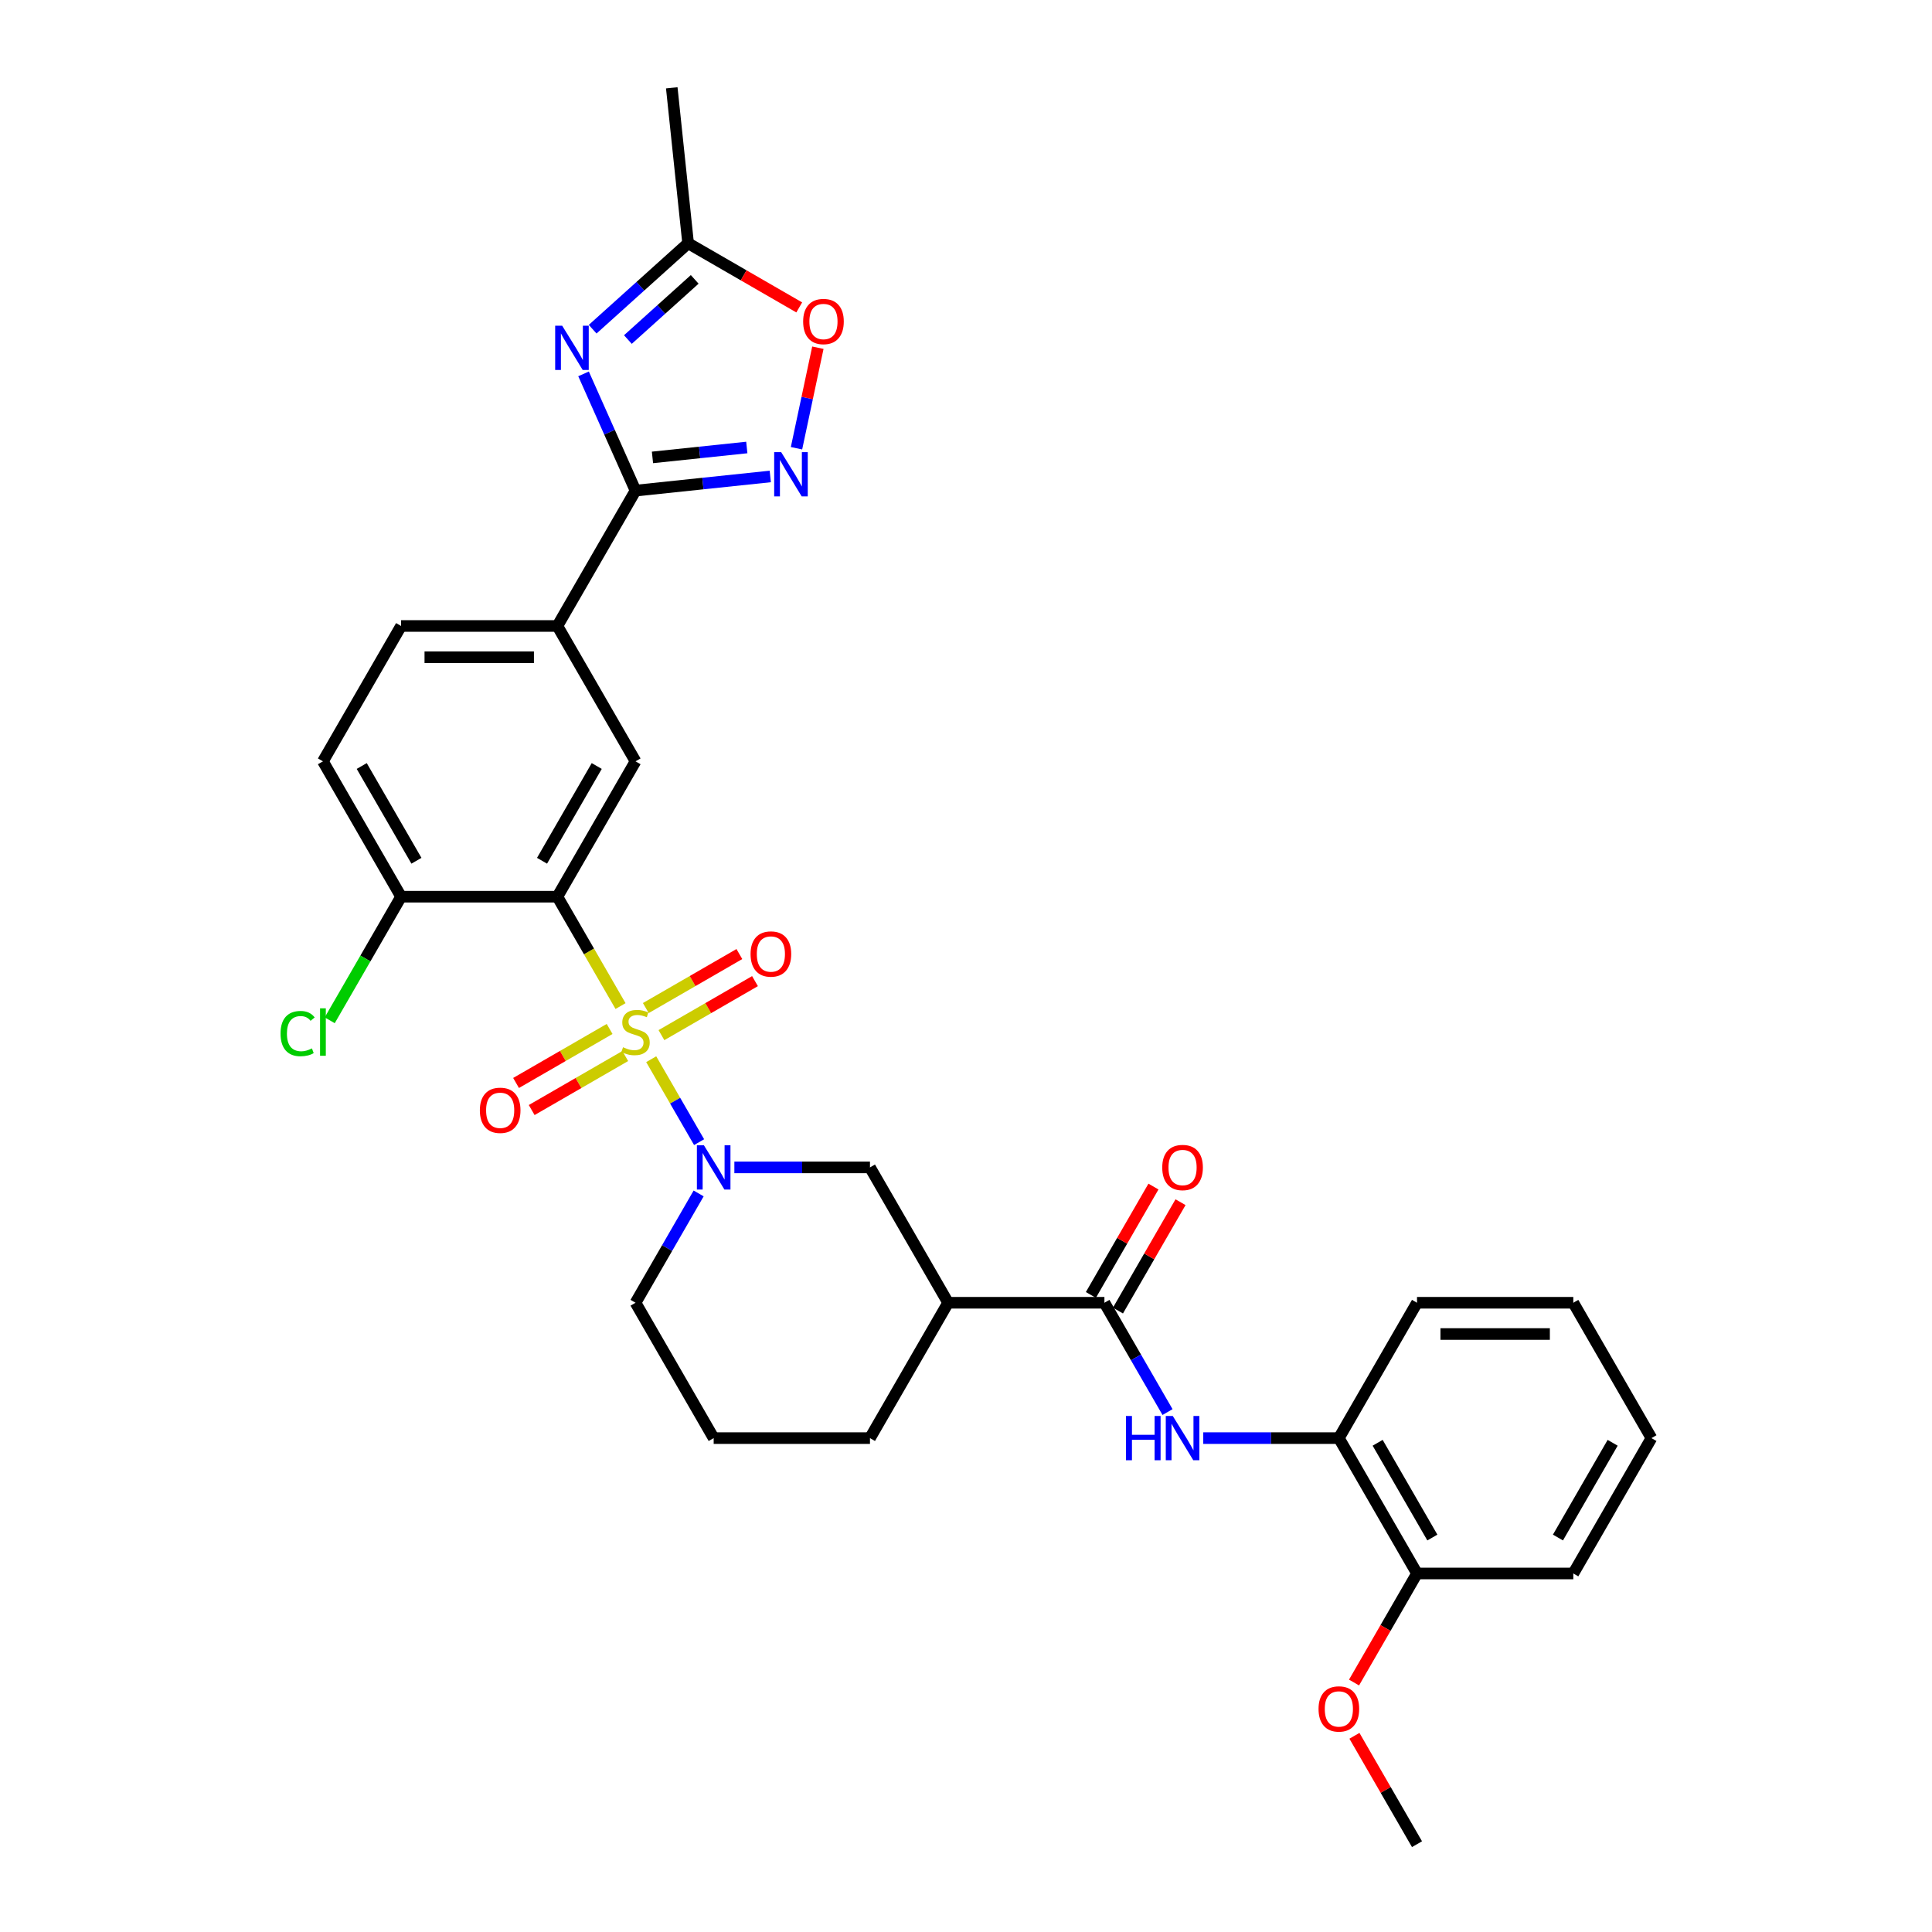 <?xml version='1.0' encoding='iso-8859-1'?>
<svg version='1.1' baseProfile='full'
              xmlns='http://www.w3.org/2000/svg'
                      xmlns:rdkit='http://www.rdkit.org/xml'
                      xmlns:xlink='http://www.w3.org/1999/xlink'
                  xml:space='preserve'
width='1000px' height='1000px' viewBox='0 0 1000 1000'>
<!-- END OF HEADER -->
<rect style='opacity:1.0;fill:#FFFFFF;stroke:none' width='1000' height='1000' x='0' y='0'> </rect>
<path class='bond-0' d='M 321.186,520.74 L 304.843,492.433' style='fill:none;fill-rule:evenodd;stroke:#CCCC00;stroke-width:6px;stroke-linecap:butt;stroke-linejoin:miter;stroke-opacity:1' />
<path class='bond-0' d='M 304.843,492.433 L 288.499,464.125' style='fill:none;fill-rule:evenodd;stroke:#000000;stroke-width:6px;stroke-linecap:butt;stroke-linejoin:miter;stroke-opacity:1' />
<path class='bond-1' d='M 337.066,548.246 L 349.458,569.71' style='fill:none;fill-rule:evenodd;stroke:#CCCC00;stroke-width:6px;stroke-linecap:butt;stroke-linejoin:miter;stroke-opacity:1' />
<path class='bond-1' d='M 349.458,569.71 L 361.851,591.174' style='fill:none;fill-rule:evenodd;stroke:#0000FF;stroke-width:6px;stroke-linecap:butt;stroke-linejoin:miter;stroke-opacity:1' />
<path class='bond-13' d='M 315.536,532.588 L 291.324,546.567' style='fill:none;fill-rule:evenodd;stroke:#CCCC00;stroke-width:6px;stroke-linecap:butt;stroke-linejoin:miter;stroke-opacity:1' />
<path class='bond-13' d='M 291.324,546.567 L 267.113,560.545' style='fill:none;fill-rule:evenodd;stroke:#FF0000;stroke-width:6px;stroke-linecap:butt;stroke-linejoin:miter;stroke-opacity:1' />
<path class='bond-13' d='M 323.625,546.6 L 299.414,560.579' style='fill:none;fill-rule:evenodd;stroke:#CCCC00;stroke-width:6px;stroke-linecap:butt;stroke-linejoin:miter;stroke-opacity:1' />
<path class='bond-13' d='M 299.414,560.579 L 275.202,574.557' style='fill:none;fill-rule:evenodd;stroke:#FF0000;stroke-width:6px;stroke-linecap:butt;stroke-linejoin:miter;stroke-opacity:1' />
<path class='bond-14' d='M 342.362,535.783 L 366.573,521.804' style='fill:none;fill-rule:evenodd;stroke:#CCCC00;stroke-width:6px;stroke-linecap:butt;stroke-linejoin:miter;stroke-opacity:1' />
<path class='bond-14' d='M 366.573,521.804 L 390.785,507.826' style='fill:none;fill-rule:evenodd;stroke:#FF0000;stroke-width:6px;stroke-linecap:butt;stroke-linejoin:miter;stroke-opacity:1' />
<path class='bond-14' d='M 334.272,521.771 L 358.483,507.792' style='fill:none;fill-rule:evenodd;stroke:#CCCC00;stroke-width:6px;stroke-linecap:butt;stroke-linejoin:miter;stroke-opacity:1' />
<path class='bond-14' d='M 358.483,507.792 L 382.695,493.814' style='fill:none;fill-rule:evenodd;stroke:#FF0000;stroke-width:6px;stroke-linecap:butt;stroke-linejoin:miter;stroke-opacity:1' />
<path class='bond-6' d='M 288.499,464.125 L 328.949,394.066' style='fill:none;fill-rule:evenodd;stroke:#000000;stroke-width:6px;stroke-linecap:butt;stroke-linejoin:miter;stroke-opacity:1' />
<path class='bond-6' d='M 280.555,445.527 L 308.869,396.485' style='fill:none;fill-rule:evenodd;stroke:#000000;stroke-width:6px;stroke-linecap:butt;stroke-linejoin:miter;stroke-opacity:1' />
<path class='bond-15' d='M 288.499,464.125 L 207.601,464.125' style='fill:none;fill-rule:evenodd;stroke:#000000;stroke-width:6px;stroke-linecap:butt;stroke-linejoin:miter;stroke-opacity:1' />
<path class='bond-11' d='M 380.109,604.245 L 415.202,604.245' style='fill:none;fill-rule:evenodd;stroke:#0000FF;stroke-width:6px;stroke-linecap:butt;stroke-linejoin:miter;stroke-opacity:1' />
<path class='bond-11' d='M 415.202,604.245 L 450.296,604.245' style='fill:none;fill-rule:evenodd;stroke:#000000;stroke-width:6px;stroke-linecap:butt;stroke-linejoin:miter;stroke-opacity:1' />
<path class='bond-21' d='M 361.616,617.723 L 345.283,646.014' style='fill:none;fill-rule:evenodd;stroke:#0000FF;stroke-width:6px;stroke-linecap:butt;stroke-linejoin:miter;stroke-opacity:1' />
<path class='bond-21' d='M 345.283,646.014 L 328.949,674.305' style='fill:none;fill-rule:evenodd;stroke:#000000;stroke-width:6px;stroke-linecap:butt;stroke-linejoin:miter;stroke-opacity:1' />
<path class='bond-2' d='M 302.045,193.519 L 315.497,223.732' style='fill:none;fill-rule:evenodd;stroke:#0000FF;stroke-width:6px;stroke-linecap:butt;stroke-linejoin:miter;stroke-opacity:1' />
<path class='bond-2' d='M 315.497,223.732 L 328.949,253.946' style='fill:none;fill-rule:evenodd;stroke:#000000;stroke-width:6px;stroke-linecap:butt;stroke-linejoin:miter;stroke-opacity:1' />
<path class='bond-9' d='M 306.755,170.397 L 331.459,148.153' style='fill:none;fill-rule:evenodd;stroke:#0000FF;stroke-width:6px;stroke-linecap:butt;stroke-linejoin:miter;stroke-opacity:1' />
<path class='bond-9' d='M 331.459,148.153 L 356.163,125.91' style='fill:none;fill-rule:evenodd;stroke:#000000;stroke-width:6px;stroke-linecap:butt;stroke-linejoin:miter;stroke-opacity:1' />
<path class='bond-9' d='M 324.993,175.748 L 342.286,160.177' style='fill:none;fill-rule:evenodd;stroke:#0000FF;stroke-width:6px;stroke-linecap:butt;stroke-linejoin:miter;stroke-opacity:1' />
<path class='bond-9' d='M 342.286,160.177 L 359.579,144.607' style='fill:none;fill-rule:evenodd;stroke:#000000;stroke-width:6px;stroke-linecap:butt;stroke-linejoin:miter;stroke-opacity:1' />
<path class='bond-3' d='M 328.949,253.946 L 288.499,324.006' style='fill:none;fill-rule:evenodd;stroke:#000000;stroke-width:6px;stroke-linecap:butt;stroke-linejoin:miter;stroke-opacity:1' />
<path class='bond-4' d='M 328.949,253.946 L 363.821,250.28' style='fill:none;fill-rule:evenodd;stroke:#000000;stroke-width:6px;stroke-linecap:butt;stroke-linejoin:miter;stroke-opacity:1' />
<path class='bond-4' d='M 363.821,250.28 L 398.693,246.615' style='fill:none;fill-rule:evenodd;stroke:#0000FF;stroke-width:6px;stroke-linecap:butt;stroke-linejoin:miter;stroke-opacity:1' />
<path class='bond-4' d='M 337.719,236.755 L 362.129,234.189' style='fill:none;fill-rule:evenodd;stroke:#000000;stroke-width:6px;stroke-linecap:butt;stroke-linejoin:miter;stroke-opacity:1' />
<path class='bond-4' d='M 362.129,234.189 L 386.54,231.624' style='fill:none;fill-rule:evenodd;stroke:#0000FF;stroke-width:6px;stroke-linecap:butt;stroke-linejoin:miter;stroke-opacity:1' />
<path class='bond-10' d='M 412.269,232.012 L 417.799,205.995' style='fill:none;fill-rule:evenodd;stroke:#0000FF;stroke-width:6px;stroke-linecap:butt;stroke-linejoin:miter;stroke-opacity:1' />
<path class='bond-10' d='M 417.799,205.995 L 423.329,179.977' style='fill:none;fill-rule:evenodd;stroke:#FF0000;stroke-width:6px;stroke-linecap:butt;stroke-linejoin:miter;stroke-opacity:1' />
<path class='bond-5' d='M 571.644,674.305 L 490.745,674.305' style='fill:none;fill-rule:evenodd;stroke:#000000;stroke-width:6px;stroke-linecap:butt;stroke-linejoin:miter;stroke-opacity:1' />
<path class='bond-8' d='M 571.644,674.305 L 587.977,702.597' style='fill:none;fill-rule:evenodd;stroke:#000000;stroke-width:6px;stroke-linecap:butt;stroke-linejoin:miter;stroke-opacity:1' />
<path class='bond-8' d='M 587.977,702.597 L 604.311,730.888' style='fill:none;fill-rule:evenodd;stroke:#0000FF;stroke-width:6px;stroke-linecap:butt;stroke-linejoin:miter;stroke-opacity:1' />
<path class='bond-17' d='M 578.65,678.35 L 594.843,650.302' style='fill:none;fill-rule:evenodd;stroke:#000000;stroke-width:6px;stroke-linecap:butt;stroke-linejoin:miter;stroke-opacity:1' />
<path class='bond-17' d='M 594.843,650.302 L 611.037,622.253' style='fill:none;fill-rule:evenodd;stroke:#FF0000;stroke-width:6px;stroke-linecap:butt;stroke-linejoin:miter;stroke-opacity:1' />
<path class='bond-17' d='M 564.638,670.261 L 580.831,642.212' style='fill:none;fill-rule:evenodd;stroke:#000000;stroke-width:6px;stroke-linecap:butt;stroke-linejoin:miter;stroke-opacity:1' />
<path class='bond-17' d='M 580.831,642.212 L 597.025,614.164' style='fill:none;fill-rule:evenodd;stroke:#FF0000;stroke-width:6px;stroke-linecap:butt;stroke-linejoin:miter;stroke-opacity:1' />
<path class='bond-12' d='M 328.949,394.066 L 288.499,324.006' style='fill:none;fill-rule:evenodd;stroke:#000000;stroke-width:6px;stroke-linecap:butt;stroke-linejoin:miter;stroke-opacity:1' />
<path class='bond-7' d='M 490.745,674.305 L 450.296,604.245' style='fill:none;fill-rule:evenodd;stroke:#000000;stroke-width:6px;stroke-linecap:butt;stroke-linejoin:miter;stroke-opacity:1' />
<path class='bond-32' d='M 490.745,674.305 L 450.296,744.365' style='fill:none;fill-rule:evenodd;stroke:#000000;stroke-width:6px;stroke-linecap:butt;stroke-linejoin:miter;stroke-opacity:1' />
<path class='bond-16' d='M 622.804,744.365 L 657.897,744.365' style='fill:none;fill-rule:evenodd;stroke:#0000FF;stroke-width:6px;stroke-linecap:butt;stroke-linejoin:miter;stroke-opacity:1' />
<path class='bond-16' d='M 657.897,744.365 L 692.991,744.365' style='fill:none;fill-rule:evenodd;stroke:#000000;stroke-width:6px;stroke-linecap:butt;stroke-linejoin:miter;stroke-opacity:1' />
<path class='bond-26' d='M 356.163,125.91 L 347.707,45.455' style='fill:none;fill-rule:evenodd;stroke:#000000;stroke-width:6px;stroke-linecap:butt;stroke-linejoin:miter;stroke-opacity:1' />
<path class='bond-34' d='M 356.163,125.91 L 384.924,142.515' style='fill:none;fill-rule:evenodd;stroke:#000000;stroke-width:6px;stroke-linecap:butt;stroke-linejoin:miter;stroke-opacity:1' />
<path class='bond-34' d='M 384.924,142.515 L 413.684,159.119' style='fill:none;fill-rule:evenodd;stroke:#FF0000;stroke-width:6px;stroke-linecap:butt;stroke-linejoin:miter;stroke-opacity:1' />
<path class='bond-33' d='M 288.499,324.006 L 207.601,324.006' style='fill:none;fill-rule:evenodd;stroke:#000000;stroke-width:6px;stroke-linecap:butt;stroke-linejoin:miter;stroke-opacity:1' />
<path class='bond-33' d='M 276.365,340.185 L 219.736,340.185' style='fill:none;fill-rule:evenodd;stroke:#000000;stroke-width:6px;stroke-linecap:butt;stroke-linejoin:miter;stroke-opacity:1' />
<path class='bond-20' d='M 207.601,464.125 L 167.152,394.066' style='fill:none;fill-rule:evenodd;stroke:#000000;stroke-width:6px;stroke-linecap:butt;stroke-linejoin:miter;stroke-opacity:1' />
<path class='bond-20' d='M 215.546,445.527 L 187.231,396.485' style='fill:none;fill-rule:evenodd;stroke:#000000;stroke-width:6px;stroke-linecap:butt;stroke-linejoin:miter;stroke-opacity:1' />
<path class='bond-22' d='M 207.601,464.125 L 189.132,496.115' style='fill:none;fill-rule:evenodd;stroke:#000000;stroke-width:6px;stroke-linecap:butt;stroke-linejoin:miter;stroke-opacity:1' />
<path class='bond-22' d='M 189.132,496.115 L 170.663,528.104' style='fill:none;fill-rule:evenodd;stroke:#00CC00;stroke-width:6px;stroke-linecap:butt;stroke-linejoin:miter;stroke-opacity:1' />
<path class='bond-19' d='M 692.991,744.365 L 733.44,814.425' style='fill:none;fill-rule:evenodd;stroke:#000000;stroke-width:6px;stroke-linecap:butt;stroke-linejoin:miter;stroke-opacity:1' />
<path class='bond-19' d='M 713.07,746.785 L 741.385,795.827' style='fill:none;fill-rule:evenodd;stroke:#000000;stroke-width:6px;stroke-linecap:butt;stroke-linejoin:miter;stroke-opacity:1' />
<path class='bond-27' d='M 692.991,744.365 L 733.44,674.305' style='fill:none;fill-rule:evenodd;stroke:#000000;stroke-width:6px;stroke-linecap:butt;stroke-linejoin:miter;stroke-opacity:1' />
<path class='bond-18' d='M 207.601,324.006 L 167.152,394.066' style='fill:none;fill-rule:evenodd;stroke:#000000;stroke-width:6px;stroke-linecap:butt;stroke-linejoin:miter;stroke-opacity:1' />
<path class='bond-24' d='M 733.44,814.425 L 717.144,842.652' style='fill:none;fill-rule:evenodd;stroke:#000000;stroke-width:6px;stroke-linecap:butt;stroke-linejoin:miter;stroke-opacity:1' />
<path class='bond-24' d='M 717.144,842.652 L 700.847,870.878' style='fill:none;fill-rule:evenodd;stroke:#FF0000;stroke-width:6px;stroke-linecap:butt;stroke-linejoin:miter;stroke-opacity:1' />
<path class='bond-28' d='M 733.44,814.425 L 814.338,814.425' style='fill:none;fill-rule:evenodd;stroke:#000000;stroke-width:6px;stroke-linecap:butt;stroke-linejoin:miter;stroke-opacity:1' />
<path class='bond-25' d='M 328.949,674.305 L 369.398,744.365' style='fill:none;fill-rule:evenodd;stroke:#000000;stroke-width:6px;stroke-linecap:butt;stroke-linejoin:miter;stroke-opacity:1' />
<path class='bond-23' d='M 450.296,744.365 L 369.398,744.365' style='fill:none;fill-rule:evenodd;stroke:#000000;stroke-width:6px;stroke-linecap:butt;stroke-linejoin:miter;stroke-opacity:1' />
<path class='bond-29' d='M 701.053,898.449 L 717.246,926.497' style='fill:none;fill-rule:evenodd;stroke:#FF0000;stroke-width:6px;stroke-linecap:butt;stroke-linejoin:miter;stroke-opacity:1' />
<path class='bond-29' d='M 717.246,926.497 L 733.44,954.545' style='fill:none;fill-rule:evenodd;stroke:#000000;stroke-width:6px;stroke-linecap:butt;stroke-linejoin:miter;stroke-opacity:1' />
<path class='bond-30' d='M 733.44,674.305 L 814.338,674.305' style='fill:none;fill-rule:evenodd;stroke:#000000;stroke-width:6px;stroke-linecap:butt;stroke-linejoin:miter;stroke-opacity:1' />
<path class='bond-30' d='M 745.575,690.485 L 802.204,690.485' style='fill:none;fill-rule:evenodd;stroke:#000000;stroke-width:6px;stroke-linecap:butt;stroke-linejoin:miter;stroke-opacity:1' />
<path class='bond-35' d='M 814.338,814.425 L 854.788,744.365' style='fill:none;fill-rule:evenodd;stroke:#000000;stroke-width:6px;stroke-linecap:butt;stroke-linejoin:miter;stroke-opacity:1' />
<path class='bond-35' d='M 806.394,795.827 L 834.708,746.785' style='fill:none;fill-rule:evenodd;stroke:#000000;stroke-width:6px;stroke-linecap:butt;stroke-linejoin:miter;stroke-opacity:1' />
<path class='bond-31' d='M 814.338,674.305 L 854.788,744.365' style='fill:none;fill-rule:evenodd;stroke:#000000;stroke-width:6px;stroke-linecap:butt;stroke-linejoin:miter;stroke-opacity:1' />
<path  class='atom-0' d='M 322.477 542.049
Q 322.736 542.146, 323.803 542.599
Q 324.871 543.052, 326.036 543.343
Q 327.234 543.602, 328.398 543.602
Q 330.567 543.602, 331.829 542.567
Q 333.091 541.499, 333.091 539.654
Q 333.091 538.392, 332.443 537.616
Q 331.829 536.839, 330.858 536.418
Q 329.887 535.998, 328.269 535.512
Q 326.23 534.897, 325.001 534.315
Q 323.803 533.732, 322.93 532.503
Q 322.088 531.273, 322.088 529.202
Q 322.088 526.322, 324.03 524.542
Q 326.004 522.763, 329.887 522.763
Q 332.54 522.763, 335.55 524.025
L 334.806 526.516
Q 332.055 525.384, 329.984 525.384
Q 327.751 525.384, 326.522 526.322
Q 325.292 527.228, 325.324 528.814
Q 325.324 530.043, 325.939 530.788
Q 326.586 531.532, 327.492 531.953
Q 328.431 532.373, 329.984 532.859
Q 332.055 533.506, 333.285 534.153
Q 334.514 534.8, 335.388 536.127
Q 336.294 537.421, 336.294 539.654
Q 336.294 542.825, 334.158 544.54
Q 332.055 546.223, 328.528 546.223
Q 326.489 546.223, 324.936 545.77
Q 323.415 545.349, 321.603 544.605
L 322.477 542.049
' fill='#CCCC00'/>
<path  class='atom-2' d='M 364.334 592.79
L 371.841 604.925
Q 372.585 606.122, 373.782 608.29
Q 374.98 610.458, 375.044 610.588
L 375.044 592.79
L 378.086 592.79
L 378.086 615.701
L 374.947 615.701
L 366.89 602.433
Q 365.951 600.88, 364.948 599.1
Q 363.978 597.321, 363.686 596.77
L 363.686 615.701
L 360.709 615.701
L 360.709 592.79
L 364.334 592.79
' fill='#0000FF'/>
<path  class='atom-3' d='M 290.98 168.586
L 298.487 180.721
Q 299.232 181.918, 300.429 184.086
Q 301.626 186.254, 301.691 186.384
L 301.691 168.586
L 304.733 168.586
L 304.733 191.496
L 301.594 191.496
L 293.536 178.229
Q 292.598 176.676, 291.595 174.896
Q 290.624 173.116, 290.333 172.566
L 290.333 191.496
L 287.356 191.496
L 287.356 168.586
L 290.98 168.586
' fill='#0000FF'/>
<path  class='atom-5' d='M 404.34 234.034
L 411.847 246.169
Q 412.591 247.366, 413.788 249.534
Q 414.986 251.702, 415.05 251.832
L 415.05 234.034
L 418.092 234.034
L 418.092 256.945
L 414.953 256.945
L 406.896 243.677
Q 405.957 242.124, 404.954 240.344
Q 403.984 238.564, 403.692 238.014
L 403.692 256.945
L 400.715 256.945
L 400.715 234.034
L 404.34 234.034
' fill='#0000FF'/>
<path  class='atom-9' d='M 582.791 732.91
L 585.898 732.91
L 585.898 742.65
L 597.612 742.65
L 597.612 732.91
L 600.718 732.91
L 600.718 755.821
L 597.612 755.821
L 597.612 745.239
L 585.898 745.239
L 585.898 755.821
L 582.791 755.821
L 582.791 732.91
' fill='#0000FF'/>
<path  class='atom-9' d='M 607.028 732.91
L 614.536 745.045
Q 615.28 746.242, 616.477 748.41
Q 617.675 750.578, 617.739 750.708
L 617.739 732.91
L 620.781 732.91
L 620.781 755.821
L 617.642 755.821
L 609.585 742.553
Q 608.646 741, 607.643 739.22
Q 606.673 737.441, 606.381 736.89
L 606.381 755.821
L 603.404 755.821
L 603.404 732.91
L 607.028 732.91
' fill='#0000FF'/>
<path  class='atom-11' d='M 415.707 166.424
Q 415.707 160.922, 418.425 157.848
Q 421.143 154.774, 426.223 154.774
Q 431.304 154.774, 434.022 157.848
Q 436.74 160.922, 436.74 166.424
Q 436.74 171.989, 433.99 175.161
Q 431.239 178.299, 426.223 178.299
Q 421.175 178.299, 418.425 175.161
Q 415.707 172.022, 415.707 166.424
M 426.223 175.711
Q 429.718 175.711, 431.595 173.381
Q 433.504 171.019, 433.504 166.424
Q 433.504 161.926, 431.595 159.66
Q 429.718 157.363, 426.223 157.363
Q 422.729 157.363, 420.819 159.628
Q 418.943 161.893, 418.943 166.424
Q 418.943 171.051, 420.819 173.381
Q 422.729 175.711, 426.223 175.711
' fill='#FF0000'/>
<path  class='atom-14' d='M 248.372 574.699
Q 248.372 569.198, 251.09 566.124
Q 253.808 563.05, 258.889 563.05
Q 263.969 563.05, 266.687 566.124
Q 269.405 569.198, 269.405 574.699
Q 269.405 580.265, 266.655 583.436
Q 263.904 586.575, 258.889 586.575
Q 253.841 586.575, 251.09 583.436
Q 248.372 580.298, 248.372 574.699
M 258.889 583.986
Q 262.383 583.986, 264.26 581.657
Q 266.169 579.294, 266.169 574.699
Q 266.169 570.201, 264.26 567.936
Q 262.383 565.639, 258.889 565.639
Q 255.394 565.639, 253.485 567.904
Q 251.608 570.169, 251.608 574.699
Q 251.608 579.327, 253.485 581.657
Q 255.394 583.986, 258.889 583.986
' fill='#FF0000'/>
<path  class='atom-15' d='M 388.492 493.801
Q 388.492 488.3, 391.21 485.226
Q 393.928 482.152, 399.009 482.152
Q 404.089 482.152, 406.807 485.226
Q 409.525 488.3, 409.525 493.801
Q 409.525 499.367, 406.775 502.538
Q 404.024 505.677, 399.009 505.677
Q 393.961 505.677, 391.21 502.538
Q 388.492 499.399, 388.492 493.801
M 399.009 503.088
Q 402.503 503.088, 404.38 500.758
Q 406.289 498.396, 406.289 493.801
Q 406.289 489.303, 404.38 487.038
Q 402.503 484.74, 399.009 484.74
Q 395.514 484.74, 393.605 487.006
Q 391.728 489.271, 391.728 493.801
Q 391.728 498.428, 393.605 500.758
Q 395.514 503.088, 399.009 503.088
' fill='#FF0000'/>
<path  class='atom-18' d='M 601.576 604.31
Q 601.576 598.809, 604.294 595.735
Q 607.012 592.661, 612.093 592.661
Q 617.173 592.661, 619.891 595.735
Q 622.609 598.809, 622.609 604.31
Q 622.609 609.876, 619.859 613.047
Q 617.108 616.186, 612.093 616.186
Q 607.045 616.186, 604.294 613.047
Q 601.576 609.908, 601.576 604.31
M 612.093 613.597
Q 615.588 613.597, 617.464 611.267
Q 619.374 608.905, 619.374 604.31
Q 619.374 599.812, 617.464 597.547
Q 615.588 595.25, 612.093 595.25
Q 608.598 595.25, 606.689 597.515
Q 604.812 599.78, 604.812 604.31
Q 604.812 608.938, 606.689 611.267
Q 608.598 613.597, 612.093 613.597
' fill='#FF0000'/>
<path  class='atom-23' d='M 145.212 534.978
Q 145.212 529.283, 147.866 526.306
Q 150.552 523.297, 155.632 523.297
Q 160.357 523.297, 162.881 526.63
L 160.745 528.377
Q 158.9 525.95, 155.632 525.95
Q 152.17 525.95, 150.325 528.28
Q 148.513 530.577, 148.513 534.978
Q 148.513 539.509, 150.39 541.838
Q 152.299 544.168, 155.988 544.168
Q 158.512 544.168, 161.457 542.647
L 162.363 545.074
Q 161.166 545.851, 159.353 546.304
Q 157.541 546.757, 155.535 546.757
Q 150.552 546.757, 147.866 543.715
Q 145.212 540.674, 145.212 534.978
' fill='#00CC00'/>
<path  class='atom-23' d='M 165.663 521.905
L 168.641 521.905
L 168.641 546.466
L 165.663 546.466
L 165.663 521.905
' fill='#00CC00'/>
<path  class='atom-25' d='M 682.474 884.55
Q 682.474 879.049, 685.192 875.975
Q 687.911 872.901, 692.991 872.901
Q 698.071 872.901, 700.79 875.975
Q 703.508 879.049, 703.508 884.55
Q 703.508 890.116, 700.757 893.287
Q 698.007 896.426, 692.991 896.426
Q 687.943 896.426, 685.192 893.287
Q 682.474 890.148, 682.474 884.55
M 692.991 893.837
Q 696.486 893.837, 698.363 891.507
Q 700.272 889.145, 700.272 884.55
Q 700.272 880.052, 698.363 877.787
Q 696.486 875.49, 692.991 875.49
Q 689.496 875.49, 687.587 877.755
Q 685.71 880.02, 685.71 884.55
Q 685.71 889.178, 687.587 891.507
Q 689.496 893.837, 692.991 893.837
' fill='#FF0000'/>
</svg>
